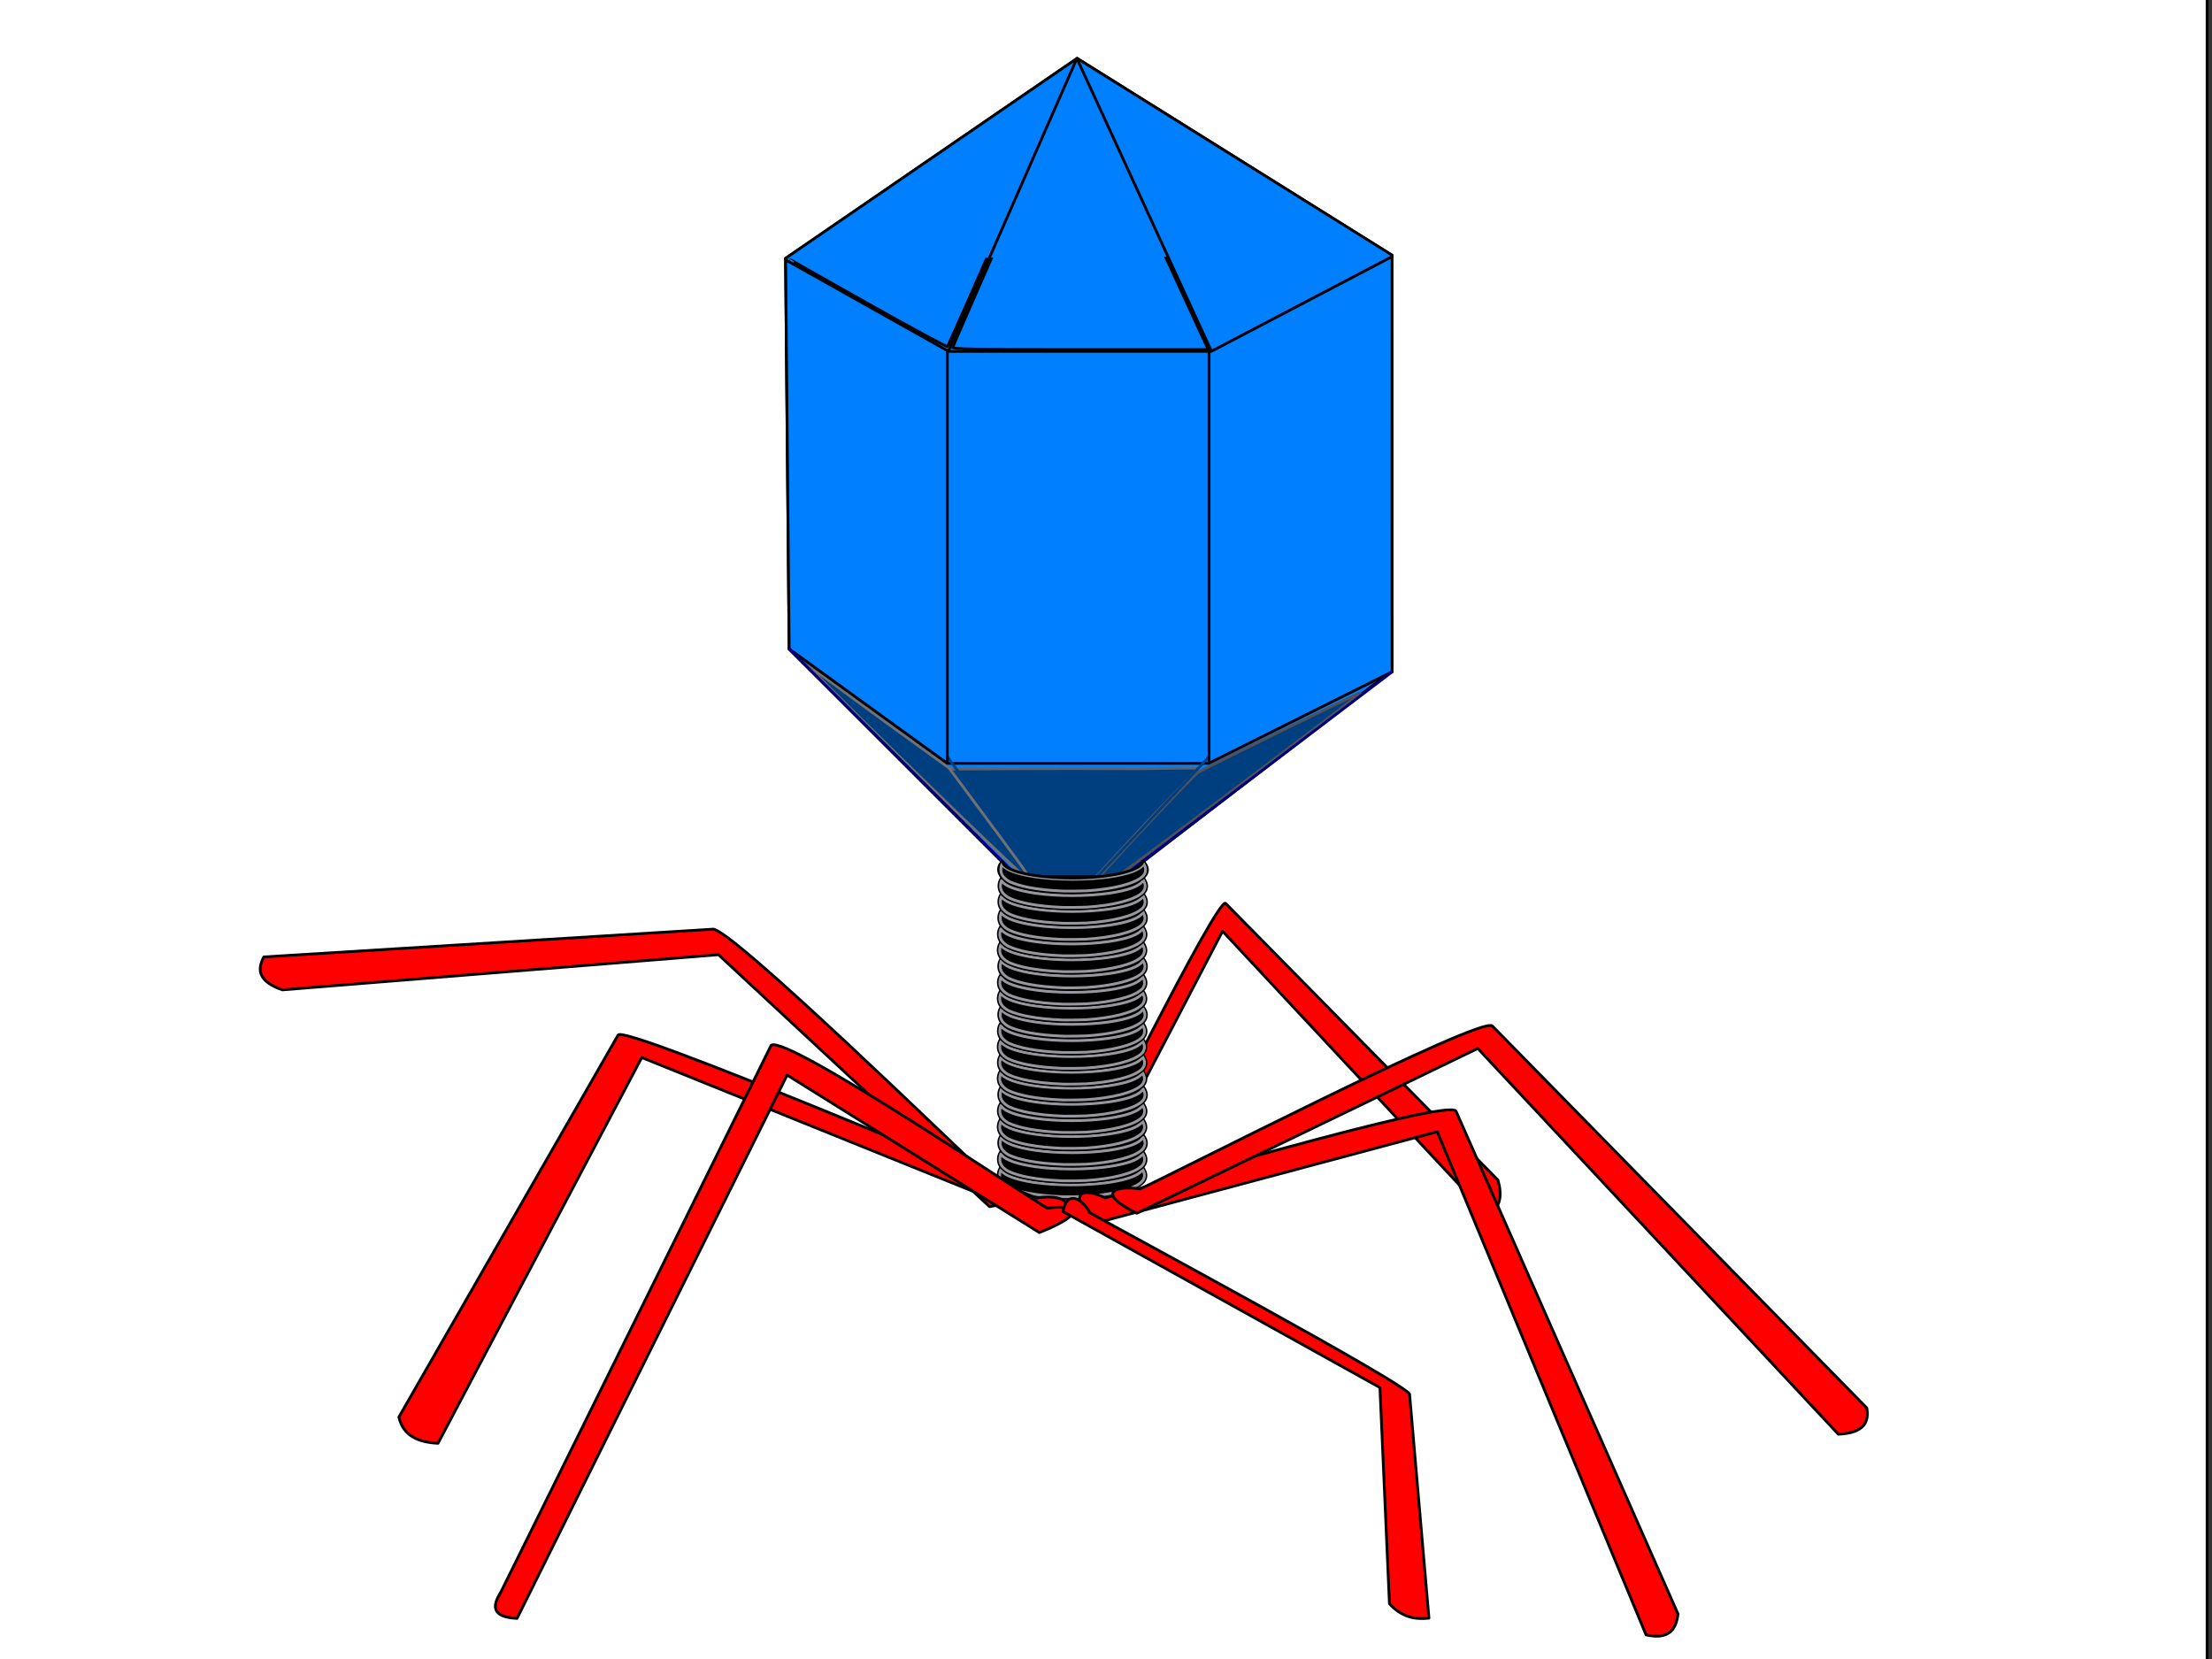 <?xml version="1.0" encoding="UTF-8"?>
<svg width="800" height="600" xmlns="http://www.w3.org/2000/svg" xmlns:svg="http://www.w3.org/2000/svg">
 <rect width="100%" height="100%" fill="#333333" stroke="none"/>
 <title>virus</title>
 <g stroke="null">
  <title>Layer 1</title>
  <g id="svg_3" stroke="null">
   <rect fill="#ffffff" stroke-width="1px" stroke-dasharray="null" x="-1.383" y="-2.667" width="799.605" height="603.654" id="svg_1" stroke="#000000"/>
   <g id="layer1" stroke="null">
    <g id="g5369" stroke="null">
     <path id="path5261-4-2" d="m388.611,427.717c4.007,-7.108 51.9,-103.864 54.656,-100.995l98.469,100.049c1.509,5.099 1.227,9.692 -3.47,13.038l-96.111,-103.036l-52.383,100.4c-9.254,-2.832 -6.291,-7.978 -1.161,-9.456l0,-0z" stroke-linejoin="round" stroke-width="1px" fill="#ff0000" stroke="#000000"/>
     <g id="g4931-8-8-5-2" stroke="null">
      <path id="path4875-4-0-0-8" d="m412.743,422.259c0,3.208 -11.284,5.808 -25.205,5.808c-13.92,0 -25.205,-2.6 -25.205,-5.808c0,-3.208 11.284,-5.808 25.205,-5.808c13.92,0 25.205,2.6 25.205,5.808z" stroke-dashoffset="0" stroke-miterlimit="4" stroke-linejoin="round" stroke-linecap="round" fill="#000000" stroke="#000000"/>
      <path id="path4903-6-9-9-4-3" d="m412.272,421.103c2.66,2.452 2.849,5.197 0.629,6.998c-2.466,2.239 -11.442,5.212 -25.362,5.212c-13.92,0 -23.012,-2.6 -24.807,-4.715c-2.011,-1.518 -2.572,-5.007 0.088,-7.459" stroke-width="1px" fill="#000000" stroke="#000000"/>
      <path d="m384.397,432.802c-5.27,-0.225 -8.738,-0.58 -12.485,-1.279c-2.587,-0.482 -5.327,-1.278 -6.88,-1.997c-0.811,-0.376 -1.339,-0.729 -2.016,-1.349c-0.703,-0.643 -1.119,-1.312 -1.354,-2.175c-0.174,-0.637 -0.117,-1.721 0.127,-2.427l0.176,-0.509l0.343,0.468c1.258,1.717 5.496,3.195 11.808,4.117c8.003,1.169 18.844,1.169 26.847,0c3.251,-0.475 6.235,-1.159 8.079,-1.852c2.05,-0.771 3.297,-1.561 3.868,-2.451l0.279,-0.435l0.203,0.398c0.494,0.969 0.614,1.652 0.432,2.455c-0.165,0.728 -0.473,1.231 -1.114,1.817c-2.792,2.552 -10.57,4.535 -20.069,5.117c-1.279,0.078 -7.114,0.152 -8.242,0.104l-0,0z" id="path4929-8-3-1-0" stroke-dashoffset="0" stroke-miterlimit="4" stroke-linejoin="round" stroke-linecap="round" fill="#000000" stroke="#97979e"/>
     </g>
     <g id="g4931-6-9-8" stroke="null">
      <path id="path4875-3-4-6" d="m412.788,416.52c0,3.208 -11.284,5.808 -25.205,5.808c-13.92,0 -25.205,-2.6 -25.205,-5.808c0,-3.208 11.284,-5.808 25.205,-5.808c13.92,0 25.205,2.6 25.205,5.808z" stroke-dashoffset="0" stroke-miterlimit="4" stroke-linejoin="round" stroke-linecap="round" fill="#000000" stroke="#000000"/>
      <path id="path4903-6-8-1-6" d="m412.317,415.364c2.66,2.452 2.849,5.197 0.629,6.998c-2.466,2.239 -11.442,5.212 -25.362,5.212c-13.92,0 -23.012,-2.6 -24.807,-4.715c-2.011,-1.518 -2.572,-5.007 0.088,-7.459" stroke-width="1px" fill="#000000" stroke="#000000"/>
      <path d="m384.442,427.063c-5.27,-0.225 -8.738,-0.58 -12.485,-1.279c-2.587,-0.482 -5.327,-1.278 -6.88,-1.997c-0.811,-0.376 -1.339,-0.729 -2.016,-1.349c-0.703,-0.643 -1.119,-1.312 -1.354,-2.175c-0.174,-0.637 -0.117,-1.721 0.127,-2.427l0.176,-0.509l0.343,0.468c1.258,1.717 5.496,3.195 11.808,4.117c8.003,1.169 18.844,1.169 26.847,0c3.251,-0.475 6.235,-1.159 8.079,-1.852c2.05,-0.771 3.297,-1.561 3.868,-2.451l0.279,-0.435l0.203,0.398c0.494,0.969 0.614,1.652 0.432,2.455c-0.165,0.728 -0.473,1.231 -1.114,1.817c-2.792,2.552 -10.57,4.535 -20.069,5.117c-1.279,0.078 -7.114,0.152 -8.242,0.104l-0,0z" id="path4929-9-4-9" stroke-dashoffset="0" stroke-miterlimit="4" stroke-linejoin="round" stroke-linecap="round" fill="#000000" stroke="#97979e"/>
     </g>
     <g id="g4931-3-5-36-7" stroke="null">
      <path id="path4875-2-0-4-1" d="m412.931,410.614c0,3.208 -11.284,5.808 -25.205,5.808c-13.92,0 -25.205,-2.6 -25.205,-5.808c0,-3.208 11.284,-5.808 25.205,-5.808c13.92,0 25.205,2.6 25.205,5.808z" stroke-dashoffset="0" stroke-miterlimit="4" stroke-linejoin="round" stroke-linecap="round" fill="#000000" stroke="#000000"/>
      <path id="path4903-6-0-1-2-9" d="m412.46,409.458c2.66,2.452 2.849,5.197 0.629,6.998c-2.466,2.239 -11.442,5.212 -25.362,5.212c-13.92,0 -23.012,-2.6 -24.807,-4.715c-2.011,-1.518 -2.572,-5.007 0.088,-7.459" stroke-width="1px" fill="#000000" stroke="#000000"/>
      <path d="m384.585,421.157c-5.27,-0.225 -8.738,-0.58 -12.485,-1.279c-2.587,-0.482 -5.327,-1.278 -6.88,-1.997c-0.811,-0.376 -1.339,-0.729 -2.016,-1.349c-0.703,-0.643 -1.119,-1.312 -1.354,-2.175c-0.174,-0.637 -0.117,-1.721 0.127,-2.427l0.176,-0.509l0.343,0.468c1.258,1.717 5.496,3.195 11.808,4.117c8.003,1.169 18.844,1.169 26.847,0c3.251,-0.475 6.235,-1.159 8.079,-1.852c2.05,-0.771 3.297,-1.561 3.868,-2.451l0.279,-0.435l0.203,0.398c0.494,0.969 0.614,1.652 0.432,2.455c-0.165,0.728 -0.473,1.231 -1.114,1.817c-2.792,2.552 -10.57,4.535 -20.069,5.117c-1.279,0.078 -7.114,0.152 -8.242,0.104l-0,0z" id="path4929-0-7-2-3" stroke-dashoffset="0" stroke-miterlimit="4" stroke-linejoin="round" stroke-linecap="round" fill="#000000" stroke="#97979e"/>
     </g>
     <g id="g4931-8-8-1-7" stroke="null">
      <path id="path4875-4-0-9-1" d="m412.743,404.771c0,3.208 -11.284,5.808 -25.205,5.808c-13.92,0 -25.205,-2.6 -25.205,-5.808c0,-3.208 11.284,-5.808 25.205,-5.808c13.92,0 25.205,2.6 25.205,5.808z" stroke-dashoffset="0" stroke-miterlimit="4" stroke-linejoin="round" stroke-linecap="round" fill="#000000" stroke="#000000"/>
      <path id="path4903-6-9-9-8-2" d="m412.272,403.615c2.66,2.452 2.849,5.197 0.629,6.998c-2.466,2.239 -11.442,5.212 -25.362,5.212c-13.92,0 -23.012,-2.6 -24.807,-4.715c-2.011,-1.518 -2.572,-5.007 0.088,-7.459" stroke-width="1px" fill="#000000" stroke="#000000"/>
      <path d="m384.397,415.314c-5.27,-0.225 -8.738,-0.58 -12.485,-1.279c-2.587,-0.482 -5.327,-1.278 -6.88,-1.997c-0.811,-0.376 -1.339,-0.729 -2.016,-1.349c-0.703,-0.643 -1.119,-1.312 -1.354,-2.175c-0.174,-0.637 -0.117,-1.721 0.127,-2.427l0.176,-0.509l0.343,0.468c1.258,1.717 5.496,3.195 11.808,4.117c8.003,1.169 18.844,1.169 26.847,0c3.251,-0.475 6.235,-1.159 8.079,-1.852c2.05,-0.771 3.297,-1.561 3.868,-2.451l0.279,-0.435l0.203,0.398c0.494,0.969 0.614,1.652 0.432,2.455c-0.165,0.728 -0.473,1.231 -1.114,1.817c-2.792,2.552 -10.57,4.535 -20.069,5.117c-1.279,0.078 -7.114,0.152 -8.242,0.104l-0,0z" id="path4929-8-3-2-3" stroke-dashoffset="0" stroke-miterlimit="4" stroke-linejoin="round" stroke-linecap="round" fill="#000000" stroke="#97979e"/>
     </g>
     <g id="g4931-6-6-5" stroke="null">
      <path id="path4875-3-7-7" d="m412.788,399.032c0,3.208 -11.284,5.808 -25.205,5.808c-13.92,0 -25.205,-2.6 -25.205,-5.808c0,-3.208 11.284,-5.808 25.205,-5.808c13.92,0 25.205,2.6 25.205,5.808z" stroke-dashoffset="0" stroke-miterlimit="4" stroke-linejoin="round" stroke-linecap="round" fill="#000000" stroke="#000000"/>
      <path id="path4903-6-8-5-0" d="m412.317,397.876c2.66,2.452 2.849,5.197 0.629,6.998c-2.466,2.239 -11.442,5.212 -25.362,5.212c-13.92,0 -23.012,-2.6 -24.807,-4.715c-2.011,-1.518 -2.572,-5.007 0.088,-7.459" stroke-width="1px" fill="#000000" stroke="#000000"/>
      <path d="m384.442,409.575c-5.27,-0.225 -8.738,-0.58 -12.485,-1.279c-2.587,-0.482 -5.327,-1.278 -6.88,-1.997c-0.811,-0.376 -1.339,-0.729 -2.016,-1.349c-0.703,-0.643 -1.119,-1.312 -1.354,-2.175c-0.174,-0.637 -0.117,-1.721 0.127,-2.427l0.176,-0.509l0.343,0.468c1.258,1.717 5.496,3.195 11.808,4.117c8.003,1.169 18.844,1.169 26.847,0c3.251,-0.475 6.235,-1.159 8.079,-1.852c2.05,-0.771 3.297,-1.561 3.868,-2.451l0.279,-0.435l0.203,0.398c0.494,0.969 0.614,1.652 0.432,2.455c-0.165,0.728 -0.473,1.231 -1.114,1.817c-2.792,2.552 -10.57,4.535 -20.069,5.117c-1.279,0.078 -7.114,0.152 -8.242,0.104l-0,0z" id="path4929-9-9-2" stroke-dashoffset="0" stroke-miterlimit="4" stroke-linejoin="round" stroke-linecap="round" fill="#000000" stroke="#97979e"/>
     </g>
     <g id="g4931-3-5-3-6" stroke="null">
      <path id="path4875-2-0-9-0" d="m412.931,393.126c0,3.208 -11.284,5.808 -25.205,5.808c-13.92,0 -25.205,-2.6 -25.205,-5.808c0,-3.208 11.284,-5.808 25.205,-5.808c13.92,0 25.205,2.6 25.205,5.808z" stroke-dashoffset="0" stroke-miterlimit="4" stroke-linejoin="round" stroke-linecap="round" fill="#000000" stroke="#000000"/>
      <path id="path4903-6-0-1-9-7" d="m412.46,391.97c2.66,2.452 2.849,5.197 0.629,6.998c-2.466,2.239 -11.442,5.212 -25.362,5.212c-13.92,0 -23.012,-2.6 -24.807,-4.715c-2.011,-1.518 -2.572,-5.007 0.088,-7.459" stroke-width="1px" fill="#000000" stroke="#000000"/>
      <path d="m384.585,403.669c-5.27,-0.225 -8.738,-0.58 -12.485,-1.279c-2.587,-0.482 -5.327,-1.278 -6.88,-1.997c-0.811,-0.376 -1.339,-0.729 -2.016,-1.349c-0.703,-0.643 -1.119,-1.312 -1.354,-2.175c-0.174,-0.637 -0.117,-1.721 0.127,-2.427l0.176,-0.509l0.343,0.468c1.258,1.717 5.496,3.195 11.808,4.117c8.003,1.169 18.844,1.169 26.847,0c3.251,-0.475 6.235,-1.159 8.079,-1.852c2.05,-0.771 3.297,-1.561 3.868,-2.451l0.279,-0.435l0.203,0.398c0.494,0.969 0.614,1.652 0.432,2.455c-0.165,0.728 -0.473,1.231 -1.114,1.817c-2.792,2.552 -10.57,4.535 -20.069,5.117c-1.279,0.078 -7.114,0.152 -8.242,0.104l-0,0z" id="path4929-0-7-7-3" stroke-dashoffset="0" stroke-miterlimit="4" stroke-linejoin="round" stroke-linecap="round" fill="#000000" stroke="#97979e"/>
     </g>
     <g id="g4931-8-8-7" stroke="null">
      <path id="path4875-4-0-1" d="m412.743,387.283c0,3.208 -11.284,5.808 -25.205,5.808c-13.92,0 -25.205,-2.6 -25.205,-5.808c0,-3.208 11.284,-5.808 25.205,-5.808c13.92,0 25.205,2.6 25.205,5.808z" stroke-dashoffset="0" stroke-miterlimit="4" stroke-linejoin="round" stroke-linecap="round" fill="#000000" stroke="#000000"/>
      <path id="path4903-6-9-9-84" d="m412.272,386.127c2.66,2.452 2.849,5.197 0.629,6.998c-2.466,2.239 -11.442,5.212 -25.362,5.212c-13.92,0 -23.012,-2.6 -24.807,-4.715c-2.011,-1.518 -2.572,-5.007 0.088,-7.459" stroke-width="1px" fill="#000000" stroke="#000000"/>
      <path d="m384.397,397.826c-5.27,-0.225 -8.738,-0.58 -12.485,-1.279c-2.587,-0.482 -5.327,-1.278 -6.88,-1.997c-0.811,-0.376 -1.339,-0.729 -2.016,-1.349c-0.703,-0.643 -1.119,-1.312 -1.354,-2.175c-0.174,-0.637 -0.117,-1.721 0.127,-2.427l0.176,-0.509l0.343,0.468c1.258,1.717 5.496,3.195 11.808,4.117c8.003,1.169 18.844,1.169 26.847,0c3.251,-0.475 6.235,-1.159 8.079,-1.852c2.05,-0.771 3.297,-1.561 3.868,-2.451l0.279,-0.435l0.203,0.398c0.494,0.969 0.614,1.652 0.432,2.455c-0.165,0.728 -0.473,1.231 -1.114,1.817c-2.792,2.552 -10.57,4.535 -20.069,5.117c-1.279,0.078 -7.114,0.152 -8.242,0.104l-0,0z" id="path4929-8-3-7" stroke-dashoffset="0" stroke-miterlimit="4" stroke-linejoin="round" stroke-linecap="round" fill="#000000" stroke="#97979e"/>
     </g>
     <g id="g4931-6-68" stroke="null">
      <path id="path4875-3-9" d="m412.788,381.544c0,3.208 -11.284,5.808 -25.205,5.808c-13.92,0 -25.205,-2.6 -25.205,-5.808c0,-3.208 11.284,-5.808 25.205,-5.808c13.92,0 25.205,2.6 25.205,5.808z" stroke-dashoffset="0" stroke-miterlimit="4" stroke-linejoin="round" stroke-linecap="round" fill="#000000" stroke="#000000"/>
      <path id="path4903-6-8-6" d="m412.317,380.389c2.66,2.452 2.849,5.197 0.629,6.998c-2.466,2.239 -11.442,5.212 -25.362,5.212c-13.92,0 -23.012,-2.6 -24.807,-4.715c-2.011,-1.518 -2.572,-5.007 0.088,-7.459" stroke-width="1px" fill="#000000" stroke="#000000"/>
      <path d="m384.442,392.087c-5.27,-0.225 -8.738,-0.58 -12.485,-1.279c-2.587,-0.482 -5.327,-1.278 -6.88,-1.997c-0.811,-0.376 -1.339,-0.729 -2.016,-1.349c-0.703,-0.643 -1.119,-1.312 -1.354,-2.175c-0.174,-0.637 -0.117,-1.721 0.127,-2.427l0.176,-0.509l0.343,0.468c1.258,1.717 5.496,3.195 11.808,4.117c8.003,1.169 18.844,1.169 26.847,0c3.251,-0.475 6.235,-1.159 8.079,-1.852c2.05,-0.771 3.297,-1.561 3.868,-2.451l0.279,-0.435l0.203,0.398c0.494,0.969 0.614,1.652 0.432,2.455c-0.165,0.728 -0.473,1.231 -1.114,1.817c-2.792,2.552 -10.57,4.535 -20.069,5.117c-1.279,0.078 -7.114,0.152 -8.242,0.104l-0,0z" id="path4929-9-3" stroke-dashoffset="0" stroke-miterlimit="4" stroke-linejoin="round" stroke-linecap="round" fill="#000000" stroke="#97979e"/>
     </g>
     <path id="path5261-5" d="m374.895,433.266c-10.894,-4.064 -149.177,-62.855 -151.35,-58.928l-79.286,138.166c1.23,5.207 4.804,9.039 14.152,9.482l73.695,-139.521l147.528,59.601c11.956,-7.292 3.978,-10.201 -4.74,-8.8z" stroke-linejoin="round" stroke-width="1px" fill="#ff0000" stroke="#000000"/>
     <path id="path5261-0" d="m399.688,433.217c9.149,-2.045 124.701,-36.454 126.912,-31.308l80.263,181.786c-0.646,5.798 -3.444,9.399 -11.543,7.584l-75.508,-181.978l-123.531,33.051c-11,-11.534 -4.294,-12.954 3.408,-9.135l-0,0z" stroke-linejoin="round" stroke-width="1px" fill="#ff0000" stroke="#000000"/>
     <path id="path5261-4-9" d="m359.662,427.698c-7.48,-6.446 -97.282,-94.322 -102.161,-91.627l-162.085,10.023c-2.55,4.718 -1.882,8.932 6.713,11.905l157.723,-12.717l98.036,91.129c16.612,-2.8 11.086,-7.465 1.772,-8.714l0,0z" stroke-linejoin="round" stroke-width="1px" fill="#ff0000" stroke="#000000"/>
     <path id="path5125" d="m284.095,93.526l105.479,-72.404l113.619,71.066l0.122,150.424l-118.774,91.275l-99.138,-99.117l-1.309,-141.244z" stroke-width="1px" fill="#007fff" stroke="#000000"/>
     <path id="path5144" d="m395.415,319.772c0,-0.889 35.939,-39.274 37.881,-40.421c3.716,-2.194 58.644,-29.075 58.891,-28.846c0.313,0.29 -85.271,64.78 -88.509,66.731c-1.327,0.8 -8.263,3.013 -8.263,2.536z" stroke-dashoffset="0" stroke-miterlimit="4" stroke-linejoin="round" stroke-linecap="round" fill-rule="nonzero" fill="#003f7f" stroke="#514f58"/>
     <path id="path5142" d="m377.267,317.562c-3.585,-0.289 -6.471,-0.826 -6.979,-1.299c-0.476,-0.443 -7.061,-9.193 -14.633,-19.443l-13.767,-18.637l22.914,-0.158c12.603,-0.087 33.017,-0.087 45.365,0l23.394,-0.277l-19.249,20.124l-18.306,19.689l-3.052,0.005c-1.678,0.003 -4.519,0.114 -6.313,0.247c-1.794,0.133 -6.012,0.02 -9.374,-0.251l0,0l0,-0l0,-0z" stroke-dashoffset="0" stroke-miterlimit="4" stroke-linejoin="round" stroke-linecap="round" fill-rule="nonzero" fill="#003f7f" stroke="#616168"/>
     <path id="path5140" d="m369.136,315.678c-1.486,-0.502 -78.151,-75.23 -77.175,-75.23c0.184,0 15.332,11.318 28.09,20.547l23.197,16.781l7.297,9.822c18.565,24.988 21.298,28.757 20.827,28.713c-0.277,-0.026 -1.284,-0.311 -2.237,-0.633l0,0l-0,0z" stroke-dashoffset="0" stroke-miterlimit="4" stroke-linejoin="round" stroke-linecap="round" fill-rule="nonzero" fill="#003f7f" stroke="#6f7176"/>
     <path id="path5134" d="m314.157,254.489l-27.383,-19.822l-0.406,-6.48c-0.724,-11.54 -1.402,-132.588 -0.741,-132.351c0.338,0.121 13.135,7.243 28.437,15.826l27.822,15.605l0,73.523c0,40.437 -0.078,73.523 -0.173,73.523c-0.095,0 -12.495,-8.92 -27.556,-19.822l0,-0z" stroke-dashoffset="0" stroke-miterlimit="4" stroke-linejoin="round" stroke-linecap="round" fill-rule="nonzero" fill="#9c9ca4" stroke="#97979e"/>
     <path id="path5132" d="m313.717,109.69c-15.672,-8.806 -28.439,-16.051 -28.371,-16.1c7.762,-5.568 101.211,-69.282 101.383,-69.123c0.285,0.263 -43.42,100.219 -44.092,100.84c-0.234,0.217 -13.248,-6.811 -28.92,-15.617l0,0z" stroke-dashoffset="0" stroke-miterlimit="4" stroke-width="1px" fill-rule="nonzero" fill="none" stroke="#000000"/>
     <path id="path5136" d="m344.61,125.615c0.47,-1.789 44.587,-101.978 44.91,-101.99c0.192,-0.007 0.825,1.137 1.407,2.542c0.582,1.405 11.175,24.536 23.54,51.402l22.481,48.847l-46.274,0c-38.239,0 -46.237,-0.139 -46.063,-0.802l0,-0z" stroke-dashoffset="0" stroke-miterlimit="4" stroke-width="1px" fill-rule="nonzero" fill="#007fff" stroke="#000000"/>
     <path id="path5138" d="m343.19,201.566l0,-73.947l46.633,0l46.633,0l0,73.947l0,73.947l-46.633,0l-46.633,0l0,-73.947z" stroke-dashoffset="0" stroke-miterlimit="4" stroke-linejoin="round" stroke-linecap="round" fill-rule="nonzero" fill="#8e9093" stroke="#8d9195"/>
     <g id="g4931-8-8-5" stroke="null">
      <path id="path4875-4-0-0" d="m412.743,375.844c0,3.208 -11.284,5.808 -25.205,5.808c-13.92,0 -25.205,-2.6 -25.205,-5.808c0,-3.208 11.284,-5.808 25.205,-5.808c13.92,0 25.205,2.6 25.205,5.808z" stroke-dashoffset="0" stroke-miterlimit="4" stroke-linejoin="round" stroke-linecap="round" fill="#000000" stroke="#000000"/>
      <path id="path4903-6-9-9-4" d="m412.272,374.688c2.66,2.452 2.849,5.197 0.629,6.998c-2.466,2.239 -11.442,5.212 -25.362,5.212c-13.92,0 -23.012,-2.6 -24.807,-4.715c-2.011,-1.518 -2.572,-5.007 0.088,-7.459" stroke-width="1px" fill="#000000" stroke="#000000"/>
      <path d="m384.397,386.387c-5.27,-0.225 -8.738,-0.58 -12.485,-1.279c-2.587,-0.482 -5.327,-1.278 -6.88,-1.997c-0.811,-0.376 -1.339,-0.729 -2.016,-1.349c-0.703,-0.643 -1.119,-1.312 -1.354,-2.175c-0.174,-0.637 -0.117,-1.721 0.127,-2.427l0.176,-0.509l0.343,0.468c1.258,1.717 5.496,3.195 11.808,4.117c8.003,1.169 18.844,1.169 26.847,0c3.251,-0.475 6.235,-1.159 8.079,-1.852c2.05,-0.771 3.297,-1.561 3.868,-2.451l0.279,-0.435l0.203,0.398c0.494,0.969 0.614,1.652 0.432,2.455c-0.165,0.728 -0.473,1.231 -1.114,1.817c-2.792,2.552 -10.57,4.535 -20.069,5.117c-1.279,0.078 -7.114,0.152 -8.242,0.104l-0,0z" id="path4929-8-3-1" stroke-dashoffset="0" stroke-miterlimit="4" stroke-linejoin="round" stroke-linecap="round" fill="#000000" stroke="#97979e"/>
     </g>
     <g id="g4931-6-9" stroke="null">
      <path id="path4875-3-4" d="m412.788,370.105c0,3.208 -11.284,5.808 -25.205,5.808c-13.92,0 -25.205,-2.6 -25.205,-5.808c0,-3.208 11.284,-5.808 25.205,-5.808c13.92,0 25.205,2.6 25.205,5.808z" stroke-dashoffset="0" stroke-miterlimit="4" stroke-linejoin="round" stroke-linecap="round" fill="#000000" stroke="#000000"/>
      <path id="path4903-6-8-1" d="m412.317,368.95c2.66,2.452 2.849,5.197 0.629,6.998c-2.466,2.239 -11.442,5.212 -25.362,5.212c-13.92,0 -23.012,-2.6 -24.807,-4.715c-2.011,-1.518 -2.572,-5.007 0.088,-7.459" stroke-width="1px" fill="#000000" stroke="#000000"/>
      <path d="m384.442,380.649c-5.27,-0.225 -8.738,-0.58 -12.485,-1.279c-2.587,-0.482 -5.327,-1.278 -6.88,-1.997c-0.811,-0.376 -1.339,-0.729 -2.016,-1.349c-0.703,-0.643 -1.119,-1.312 -1.354,-2.175c-0.174,-0.637 -0.117,-1.721 0.127,-2.427l0.176,-0.509l0.343,0.468c1.258,1.717 5.496,3.195 11.808,4.117c8.003,1.169 18.844,1.169 26.847,0c3.251,-0.475 6.235,-1.159 8.079,-1.852c2.05,-0.771 3.297,-1.561 3.868,-2.451l0.279,-0.435l0.203,0.398c0.494,0.969 0.614,1.652 0.432,2.455c-0.165,0.728 -0.473,1.231 -1.114,1.817c-2.792,2.552 -10.57,4.535 -20.069,5.117c-1.279,0.078 -7.114,0.152 -8.242,0.104l-0,0z" id="path4929-9-4" stroke-dashoffset="0" stroke-miterlimit="4" stroke-linejoin="round" stroke-linecap="round" fill="#000000" stroke="#97979e"/>
     </g>
     <g id="g4931-3-5-36" stroke="null">
      <path id="path4875-2-0-4" d="m412.931,364.199c0,3.208 -11.284,5.808 -25.205,5.808c-13.92,0 -25.205,-2.6 -25.205,-5.808c0,-3.208 11.284,-5.808 25.205,-5.808c13.92,0 25.205,2.6 25.205,5.808z" stroke-dashoffset="0" stroke-miterlimit="4" stroke-linejoin="round" stroke-linecap="round" fill="#000000" stroke="#000000"/>
      <path id="path4903-6-0-1-2" d="m412.46,363.043c2.66,2.452 2.849,5.197 0.629,6.998c-2.466,2.239 -11.442,5.212 -25.362,5.212c-13.92,0 -23.012,-2.6 -24.807,-4.715c-2.011,-1.518 -2.572,-5.007 0.088,-7.459" stroke-width="1px" fill="#000000" stroke="#000000"/>
      <path d="m384.585,374.742c-5.27,-0.225 -8.738,-0.58 -12.485,-1.279c-2.587,-0.482 -5.327,-1.278 -6.88,-1.997c-0.811,-0.376 -1.339,-0.729 -2.016,-1.349c-0.703,-0.643 -1.119,-1.312 -1.354,-2.175c-0.174,-0.637 -0.117,-1.721 0.127,-2.427l0.176,-0.509l0.343,0.468c1.258,1.717 5.496,3.195 11.808,4.117c8.003,1.169 18.844,1.169 26.847,0c3.251,-0.475 6.235,-1.159 8.079,-1.852c2.05,-0.771 3.297,-1.561 3.868,-2.451l0.279,-0.435l0.203,0.398c0.494,0.969 0.614,1.652 0.432,2.455c-0.165,0.728 -0.473,1.231 -1.114,1.817c-2.792,2.552 -10.57,4.535 -20.069,5.117c-1.279,0.078 -7.114,0.152 -8.242,0.104l-0,0z" id="path4929-0-7-2" stroke-dashoffset="0" stroke-miterlimit="4" stroke-linejoin="round" stroke-linecap="round" fill="#000000" stroke="#97979e"/>
     </g>
     <path id="path4838" d="m284.131,93.978l1.283,140.701l57.166,41.383l94.567,0l66.324,-33.106l0,-150.16l-65.417,34.288l-94.919,0l-59.004,-33.106l0,0z" stroke-width="1px" fill="#007fff" stroke="#000000"/>
     <path id="path4861" d="m283.908,93.537l105.631,-72.435l114.157,71.316" stroke-width="1px" fill="#007fff" stroke="#000000"/>
     <path id="path4863" d="m438.124,126.999l-48.694,-105.955" stroke-width="1px" fill="none" stroke="#000000"/>
     <path id="path4865" d="m342.898,127.225l46.372,-105.635" stroke-width="1px" fill="none" stroke="#000000"/>
     <path id="path4867" d="m285.326,234.621l99.154,98.713l119.176,-90.48" stroke-width="1px" fill="none" stroke="#00007f"/>
     <path id="path4869" d="m437.291,273.648l-52.777,56.589l-41.841,-56.469" stroke-width="1px" fill="none" stroke="#003f7f"/>
     <path id="path4871" d="m342.611,126.523l0,149.34" stroke-width="1px" fill="none" stroke="#000000"/>
     <path id="path4873" d="m437.27,126.523l0,149.34" stroke-width="1px" fill="none" stroke="#000000"/>
     <g id="g4931-8-8-1" stroke="null">
      <path id="path4875-4-0-9" d="m412.743,358.356c0,3.208 -11.284,5.808 -25.205,5.808c-13.92,0 -25.205,-2.6 -25.205,-5.808c0,-3.208 11.284,-5.808 25.205,-5.808c13.92,0 25.205,2.6 25.205,5.808z" stroke-dashoffset="0" stroke-miterlimit="4" stroke-linejoin="round" stroke-linecap="round" fill="#000000" stroke="#000000"/>
      <path id="path4903-6-9-9-8" d="m412.272,357.201c2.66,2.452 2.849,5.197 0.629,6.998c-2.466,2.239 -11.442,5.212 -25.362,5.212c-13.92,0 -23.012,-2.6 -24.807,-4.715c-2.011,-1.518 -2.572,-5.007 0.088,-7.459" stroke-width="1px" fill="#000000" stroke="#000000"/>
      <path d="m384.397,368.899c-5.27,-0.225 -8.738,-0.58 -12.485,-1.279c-2.587,-0.482 -5.327,-1.278 -6.88,-1.997c-0.811,-0.376 -1.339,-0.729 -2.016,-1.349c-0.703,-0.643 -1.119,-1.312 -1.354,-2.175c-0.174,-0.637 -0.117,-1.721 0.127,-2.427l0.176,-0.509l0.343,0.468c1.258,1.717 5.496,3.195 11.808,4.117c8.003,1.169 18.844,1.169 26.847,0c3.251,-0.475 6.235,-1.159 8.079,-1.852c2.05,-0.771 3.297,-1.561 3.868,-2.451l0.279,-0.435l0.203,0.398c0.494,0.969 0.614,1.652 0.432,2.455c-0.165,0.728 -0.473,1.231 -1.114,1.817c-2.792,2.552 -10.57,4.535 -20.069,5.117c-1.279,0.078 -7.114,0.152 -8.242,0.104l-0,0z" id="path4929-8-3-2" stroke-dashoffset="0" stroke-miterlimit="4" stroke-linejoin="round" stroke-linecap="round" fill="#000000" stroke="#97979e"/>
     </g>
     <g id="g4931-6-6" stroke="null">
      <path id="path4875-3-7" d="m412.788,352.618c0,3.208 -11.284,5.808 -25.205,5.808c-13.92,0 -25.205,-2.6 -25.205,-5.808c0,-3.208 11.284,-5.808 25.205,-5.808c13.92,0 25.205,2.6 25.205,5.808z" stroke-dashoffset="0" stroke-miterlimit="4" stroke-linejoin="round" stroke-linecap="round" fill="#000000" stroke="#000000"/>
      <path id="path4903-6-8-5" d="m412.317,351.462c2.66,2.452 2.849,5.197 0.629,6.998c-2.466,2.239 -11.442,5.212 -25.362,5.212c-13.92,0 -23.012,-2.6 -24.807,-4.715c-2.011,-1.518 -2.572,-5.007 0.088,-7.459" stroke-width="1px" fill="#000000" stroke="#000000"/>
      <path d="m384.442,363.161c-5.27,-0.225 -8.738,-0.58 -12.485,-1.279c-2.587,-0.482 -5.327,-1.278 -6.88,-1.997c-0.811,-0.376 -1.339,-0.729 -2.016,-1.349c-0.703,-0.643 -1.119,-1.312 -1.354,-2.175c-0.174,-0.637 -0.117,-1.721 0.127,-2.427l0.176,-0.509l0.343,0.468c1.258,1.717 5.496,3.195 11.808,4.117c8.003,1.169 18.844,1.169 26.847,0c3.251,-0.475 6.235,-1.159 8.079,-1.852c2.05,-0.771 3.297,-1.561 3.868,-2.451l0.279,-0.435l0.203,0.398c0.494,0.969 0.614,1.652 0.432,2.455c-0.165,0.728 -0.473,1.231 -1.114,1.817c-2.792,2.552 -10.57,4.535 -20.069,5.117c-1.279,0.078 -7.114,0.152 -8.242,0.104l-0,0z" id="path4929-9-9" stroke-dashoffset="0" stroke-miterlimit="4" stroke-linejoin="round" stroke-linecap="round" fill="#000000" stroke="#97979e"/>
     </g>
     <g id="g4931-3-5-3" stroke="null">
      <path id="path4875-2-0-9" d="m412.931,346.711c0,3.208 -11.284,5.808 -25.205,5.808c-13.92,0 -25.205,-2.6 -25.205,-5.808c0,-3.208 11.284,-5.808 25.205,-5.808c13.92,0 25.205,2.6 25.205,5.808z" stroke-dashoffset="0" stroke-miterlimit="4" stroke-linejoin="round" stroke-linecap="round" fill="#000000" stroke="#000000"/>
      <path id="path4903-6-0-1-9" d="m412.46,345.555c2.66,2.452 2.849,5.197 0.629,6.998c-2.466,2.239 -11.442,5.212 -25.362,5.212c-13.92,0 -23.012,-2.6 -24.807,-4.715c-2.011,-1.518 -2.572,-5.007 0.088,-7.459" stroke-width="1px" fill="#000000" stroke="#000000"/>
      <path d="m384.585,357.254c-5.27,-0.225 -8.738,-0.58 -12.485,-1.279c-2.587,-0.482 -5.327,-1.278 -6.88,-1.997c-0.811,-0.376 -1.339,-0.729 -2.016,-1.349c-0.703,-0.643 -1.119,-1.312 -1.354,-2.175c-0.174,-0.637 -0.117,-1.721 0.127,-2.427l0.176,-0.509l0.343,0.468c1.258,1.717 5.496,3.195 11.808,4.117c8.003,1.169 18.844,1.169 26.847,0c3.251,-0.475 6.235,-1.159 8.079,-1.852c2.05,-0.771 3.297,-1.561 3.868,-2.451l0.279,-0.435l0.203,0.398c0.494,0.969 0.614,1.652 0.432,2.455c-0.165,0.728 -0.473,1.231 -1.114,1.817c-2.792,2.552 -10.57,4.535 -20.069,5.117c-1.279,0.078 -7.114,0.152 -8.242,0.104l-0,0z" id="path4929-0-7-7" stroke-dashoffset="0" stroke-miterlimit="4" stroke-linejoin="round" stroke-linecap="round" fill="#000000" stroke="#97979e"/>
     </g>
     <g id="g4931-8-8" stroke="null">
      <path id="path4875-4-0" d="m412.743,340.868c0,3.208 -11.284,5.808 -25.205,5.808c-13.92,0 -25.205,-2.6 -25.205,-5.808c0,-3.208 11.284,-5.808 25.205,-5.808c13.92,0 25.205,2.6 25.205,5.808z" stroke-dashoffset="0" stroke-miterlimit="4" stroke-linejoin="round" stroke-linecap="round" fill="#000000" stroke="#000000"/>
      <path id="path4903-6-9-9" d="m412.272,339.713c2.66,2.452 2.849,5.197 0.629,6.998c-2.466,2.239 -11.442,5.212 -25.362,5.212c-13.92,0 -23.012,-2.6 -24.807,-4.715c-2.011,-1.518 -2.572,-5.007 0.088,-7.459" stroke-width="1px" fill="#000000" stroke="#000000"/>
      <path d="m384.397,351.411c-5.27,-0.225 -8.738,-0.58 -12.485,-1.279c-2.587,-0.482 -5.327,-1.278 -6.88,-1.997c-0.811,-0.376 -1.339,-0.729 -2.016,-1.349c-0.703,-0.643 -1.119,-1.312 -1.354,-2.175c-0.174,-0.637 -0.117,-1.721 0.127,-2.427l0.176,-0.509l0.343,0.468c1.258,1.717 5.496,3.195 11.808,4.117c8.003,1.169 18.844,1.169 26.847,0c3.251,-0.475 6.235,-1.159 8.079,-1.852c2.05,-0.771 3.297,-1.561 3.868,-2.451l0.279,-0.435l0.203,0.398c0.494,0.969 0.614,1.652 0.432,2.455c-0.165,0.728 -0.473,1.231 -1.114,1.817c-2.792,2.552 -10.57,4.535 -20.069,5.117c-1.279,0.078 -7.114,0.152 -8.242,0.104l-0,0z" id="path4929-8-3" stroke-dashoffset="0" stroke-miterlimit="4" stroke-linejoin="round" stroke-linecap="round" fill="#000000" stroke="#97979e"/>
     </g>
     <g id="g4931-6" stroke="null">
      <path id="path4875-3" d="m412.788,335.13c0,3.208 -11.284,5.808 -25.205,5.808c-13.92,0 -25.205,-2.6 -25.205,-5.808c0,-3.208 11.284,-5.808 25.205,-5.808c13.92,0 25.205,2.6 25.205,5.808z" stroke-dashoffset="0" stroke-miterlimit="4" stroke-linejoin="round" stroke-linecap="round" fill="#000000" stroke="#000000"/>
      <path id="path4903-6-8" d="m412.317,333.974c2.66,2.452 2.849,5.197 0.629,6.998c-2.466,2.239 -11.442,5.212 -25.362,5.212c-13.92,0 -23.012,-2.6 -24.807,-4.715c-2.011,-1.518 -2.572,-5.007 0.088,-7.459" stroke-width="1px" fill="#000000" stroke="#000000"/>
      <path d="m384.442,345.673c-5.27,-0.225 -8.738,-0.58 -12.485,-1.279c-2.587,-0.482 -5.327,-1.278 -6.88,-1.997c-0.811,-0.376 -1.339,-0.729 -2.016,-1.349c-0.703,-0.643 -1.119,-1.312 -1.354,-2.175c-0.174,-0.637 -0.117,-1.721 0.127,-2.427l0.176,-0.509l0.343,0.468c1.258,1.717 5.496,3.195 11.808,4.117c8.003,1.169 18.844,1.169 26.847,0c3.251,-0.475 6.235,-1.159 8.079,-1.852c2.05,-0.771 3.297,-1.561 3.868,-2.451l0.279,-0.435l0.203,0.398c0.494,0.969 0.614,1.652 0.432,2.455c-0.165,0.728 -0.473,1.231 -1.114,1.817c-2.792,2.552 -10.57,4.535 -20.069,5.117c-1.279,0.078 -7.114,0.152 -8.242,0.104l-0,0z" id="path4929-9" stroke-dashoffset="0" stroke-miterlimit="4" stroke-linejoin="round" stroke-linecap="round" fill="#000000" stroke="#97979e"/>
     </g>
     <g id="g4931-3-5" stroke="null">
      <path id="path4875-2-0" d="m412.931,329.223c0,3.208 -11.284,5.808 -25.205,5.808c-13.92,0 -25.205,-2.6 -25.205,-5.808c0,-3.208 11.284,-5.808 25.205,-5.808c13.92,0 25.205,2.6 25.205,5.808z" stroke-dashoffset="0" stroke-miterlimit="4" stroke-linejoin="round" stroke-linecap="round" fill="#000000" stroke="#000000"/>
      <path id="path4903-6-0-1" d="m412.46,328.067c2.66,2.452 2.849,5.197 0.629,6.998c-2.466,2.239 -11.442,5.212 -25.362,5.212c-13.92,0 -23.012,-2.6 -24.807,-4.715c-2.011,-1.518 -2.572,-5.007 0.088,-7.459" stroke-width="1px" fill="#000000" stroke="#000000"/>
      <path d="m384.585,339.766c-5.27,-0.225 -8.738,-0.58 -12.485,-1.279c-2.587,-0.482 -5.327,-1.278 -6.88,-1.997c-0.811,-0.376 -1.339,-0.729 -2.016,-1.349c-0.703,-0.643 -1.119,-1.312 -1.354,-2.175c-0.174,-0.637 -0.117,-1.721 0.127,-2.427l0.176,-0.509l0.343,0.468c1.258,1.717 5.496,3.195 11.808,4.117c8.003,1.169 18.844,1.169 26.847,0c3.251,-0.475 6.235,-1.159 8.079,-1.852c2.05,-0.771 3.297,-1.561 3.868,-2.451l0.279,-0.435l0.203,0.398c0.494,0.969 0.614,1.652 0.432,2.455c-0.165,0.728 -0.473,1.231 -1.114,1.817c-2.792,2.552 -10.57,4.535 -20.069,5.117c-1.279,0.078 -7.114,0.152 -8.242,0.104l-0,0z" id="path4929-0-7" stroke-dashoffset="0" stroke-miterlimit="4" stroke-linejoin="round" stroke-linecap="round" fill="#000000" stroke="#97979e"/>
     </g>
     <g id="g4931-8" stroke="null">
      <path id="path4875-4" d="m412.969,323.381c0,3.208 -11.284,5.808 -25.205,5.808c-13.92,0 -25.205,-2.6 -25.205,-5.808c0,-3.208 11.284,-5.808 25.205,-5.808c13.92,0 25.205,2.6 25.205,5.808z" stroke-dashoffset="0" stroke-miterlimit="4" stroke-linejoin="round" stroke-linecap="round" fill="#000000" stroke="#000000"/>
      <path id="path4903-6-9" d="m412.498,322.225c2.66,2.452 2.849,5.197 0.629,6.998c-2.466,2.239 -11.442,5.212 -25.362,5.212c-13.92,0 -23.012,-2.6 -24.807,-4.715c-2.011,-1.518 -2.572,-5.007 0.088,-7.459" stroke-width="1px" fill="#000000" stroke="#000000"/>
      <path d="m384.623,333.924c-5.27,-0.225 -8.738,-0.58 -12.485,-1.279c-2.587,-0.482 -5.327,-1.278 -6.88,-1.997c-0.811,-0.376 -1.339,-0.729 -2.016,-1.349c-0.703,-0.643 -1.119,-1.312 -1.354,-2.175c-0.174,-0.637 -0.117,-1.721 0.127,-2.427l0.176,-0.509l0.343,0.468c1.258,1.717 5.496,3.195 11.808,4.117c8.003,1.169 18.844,1.169 26.847,0c3.251,-0.475 6.235,-1.159 8.079,-1.852c2.05,-0.771 3.297,-1.561 3.868,-2.451l0.279,-0.435l0.203,0.398c0.494,0.969 0.614,1.652 0.432,2.455c-0.165,0.728 -0.473,1.231 -1.114,1.817c-2.792,2.552 -10.57,4.535 -20.069,5.117c-1.279,0.078 -7.114,0.152 -8.242,0.104l-0,0z" id="path4929-8" stroke-dashoffset="0" stroke-miterlimit="4" stroke-linejoin="round" stroke-linecap="round" fill="#000000" stroke="#97979e"/>
     </g>
     <g id="g4931" stroke="null">
      <path id="path4875" d="m413.014,317.642c0,3.208 -11.284,5.808 -25.205,5.808c-13.92,0 -25.205,-2.6 -25.205,-5.808c0,-3.208 10.567,0.471 24.487,0.471c13.92,0 25.922,-3.679 25.922,-0.471z" stroke-dashoffset="0" stroke-miterlimit="4" stroke-linejoin="round" stroke-linecap="round" fill="#000000" stroke="#000000"/>
      <path id="path4903-6" d="m412.543,316.486c2.66,2.452 2.849,5.197 0.629,6.998c-2.466,2.239 -11.442,5.212 -25.362,5.212c-13.92,0 -23.012,-2.6 -24.807,-4.715c-2.011,-1.518 -2.572,-5.007 0.088,-7.459" stroke-width="1px" fill="#000000" stroke="#000000"/>
      <path d="m384.668,328.185c-5.27,-0.225 -8.738,-0.58 -12.485,-1.279c-2.587,-0.482 -5.327,-1.278 -6.88,-1.997c-0.811,-0.376 -1.339,-0.729 -2.016,-1.349c-0.703,-0.643 -1.119,-1.312 -1.354,-2.175c-0.174,-0.637 -0.117,-1.721 0.127,-2.427l0.176,-0.509l0.343,0.468c1.258,1.717 5.496,3.195 11.808,4.117c8.003,1.169 18.844,1.169 26.847,0c3.251,-0.475 6.235,-1.159 8.079,-1.852c2.05,-0.771 3.297,-1.561 3.868,-2.451l0.279,-0.435l0.203,0.398c0.494,0.969 0.614,1.652 0.432,2.455c-0.165,0.728 -0.473,1.231 -1.114,1.817c-2.792,2.552 -10.57,4.535 -20.069,5.117c-1.279,0.078 -7.114,0.152 -8.242,0.104l-0,0z" id="path4929" stroke-dashoffset="0" stroke-miterlimit="4" stroke-linejoin="round" stroke-linecap="round" fill="#000000" stroke="#97979e"/>
     </g>
     <path d="m413.16,311.135c2.478,2.419 2.374,4.641 0.154,6.443c-2.466,2.239 -11.442,5.212 -25.362,5.212c-13.92,0 -23.012,-2.6 -24.807,-4.715c-2.011,-1.518 -3.074,-4.346 -0.414,-6.798" id="path4903-6-0" stroke-width="1px" fill="none" stroke="#000000"/>
     <path id="path4929-0" d="m384.81,322.278c-5.27,-0.225 -8.738,-0.58 -12.485,-1.279c-2.587,-0.482 -5.327,-1.278 -6.88,-1.997c-0.811,-0.376 -1.339,-0.729 -2.016,-1.349c-0.703,-0.643 -1.119,-1.312 -1.354,-2.175c-0.174,-0.637 -0.117,-1.721 0.127,-2.427l0.176,-0.509l0.343,0.468c1.258,1.717 5.496,3.195 11.808,4.117c8.003,1.169 18.844,1.169 26.847,0c3.251,-0.475 6.235,-1.159 8.079,-1.852c2.05,-0.771 3.297,-1.561 3.868,-2.451l0.279,-0.435l0.203,0.398c0.494,0.969 0.614,1.652 0.432,2.455c-0.165,0.728 -0.473,1.231 -1.114,1.817c-2.792,2.552 -10.57,4.535 -20.069,5.117c-1.279,0.078 -7.114,0.152 -8.242,0.104l-0,0z" stroke-dashoffset="0" stroke-miterlimit="4" stroke-linejoin="round" stroke-linecap="round" fill="#000000" stroke="#97979e"/>
     <path id="path4875-2" d="m413.302,311.442c-0.072,3.274 -11.431,6.101 -25.351,6.101c-13.92,0 -25.205,-2.6 -25.205,-5.808" stroke-dashoffset="0" stroke-miterlimit="4" stroke-linejoin="round" stroke-linecap="round" fill="none" stroke="#000000"/>
     <path id="path5261" d="m378.83,436.964c-7.348,-4.064 -94.328,-62.855 -99.927,-58.928l-97.785,197.798c-3.314,5.207 -3.084,9.039 5.878,9.482l97.689,-196.502l91.206,56.951c18.319,-7.292 12.88,-10.201 2.939,-8.8l-0,0z" stroke-linejoin="round" stroke-width="1px" fill="#ff0000" stroke="#000000"/>
     <path id="path5261-4" d="m412.322,429.989c9.242,-4.064 123.631,-62.855 127.399,-58.928l135.441,138.166c0.887,5.207 -1.13,9.039 -10.299,9.482l-130.401,-139.521l-123.304,59.601c-14.92,-7.292 -8.124,-10.201 1.164,-8.8l-0,0z" stroke-linejoin="round" stroke-width="1px" fill="#ff0000" stroke="#000000"/>
     <path id="path5261-4-9-9" d="m394.159,438.594c8.168,4.78 118.15,63.769 115.642,65.836l6.994,80.793c-5.069,0.577 -9.931,-0.404 -14.282,-5.222l-3.44,-78.167l-114.609,-63.666c1.297,-8.01 7.221,-4.494 9.695,0.427l0,0z" stroke-linejoin="round" stroke-width="1px" fill="#ff0000" stroke="#000000"/>
    </g>
   </g>
  </g>
 </g>
</svg>